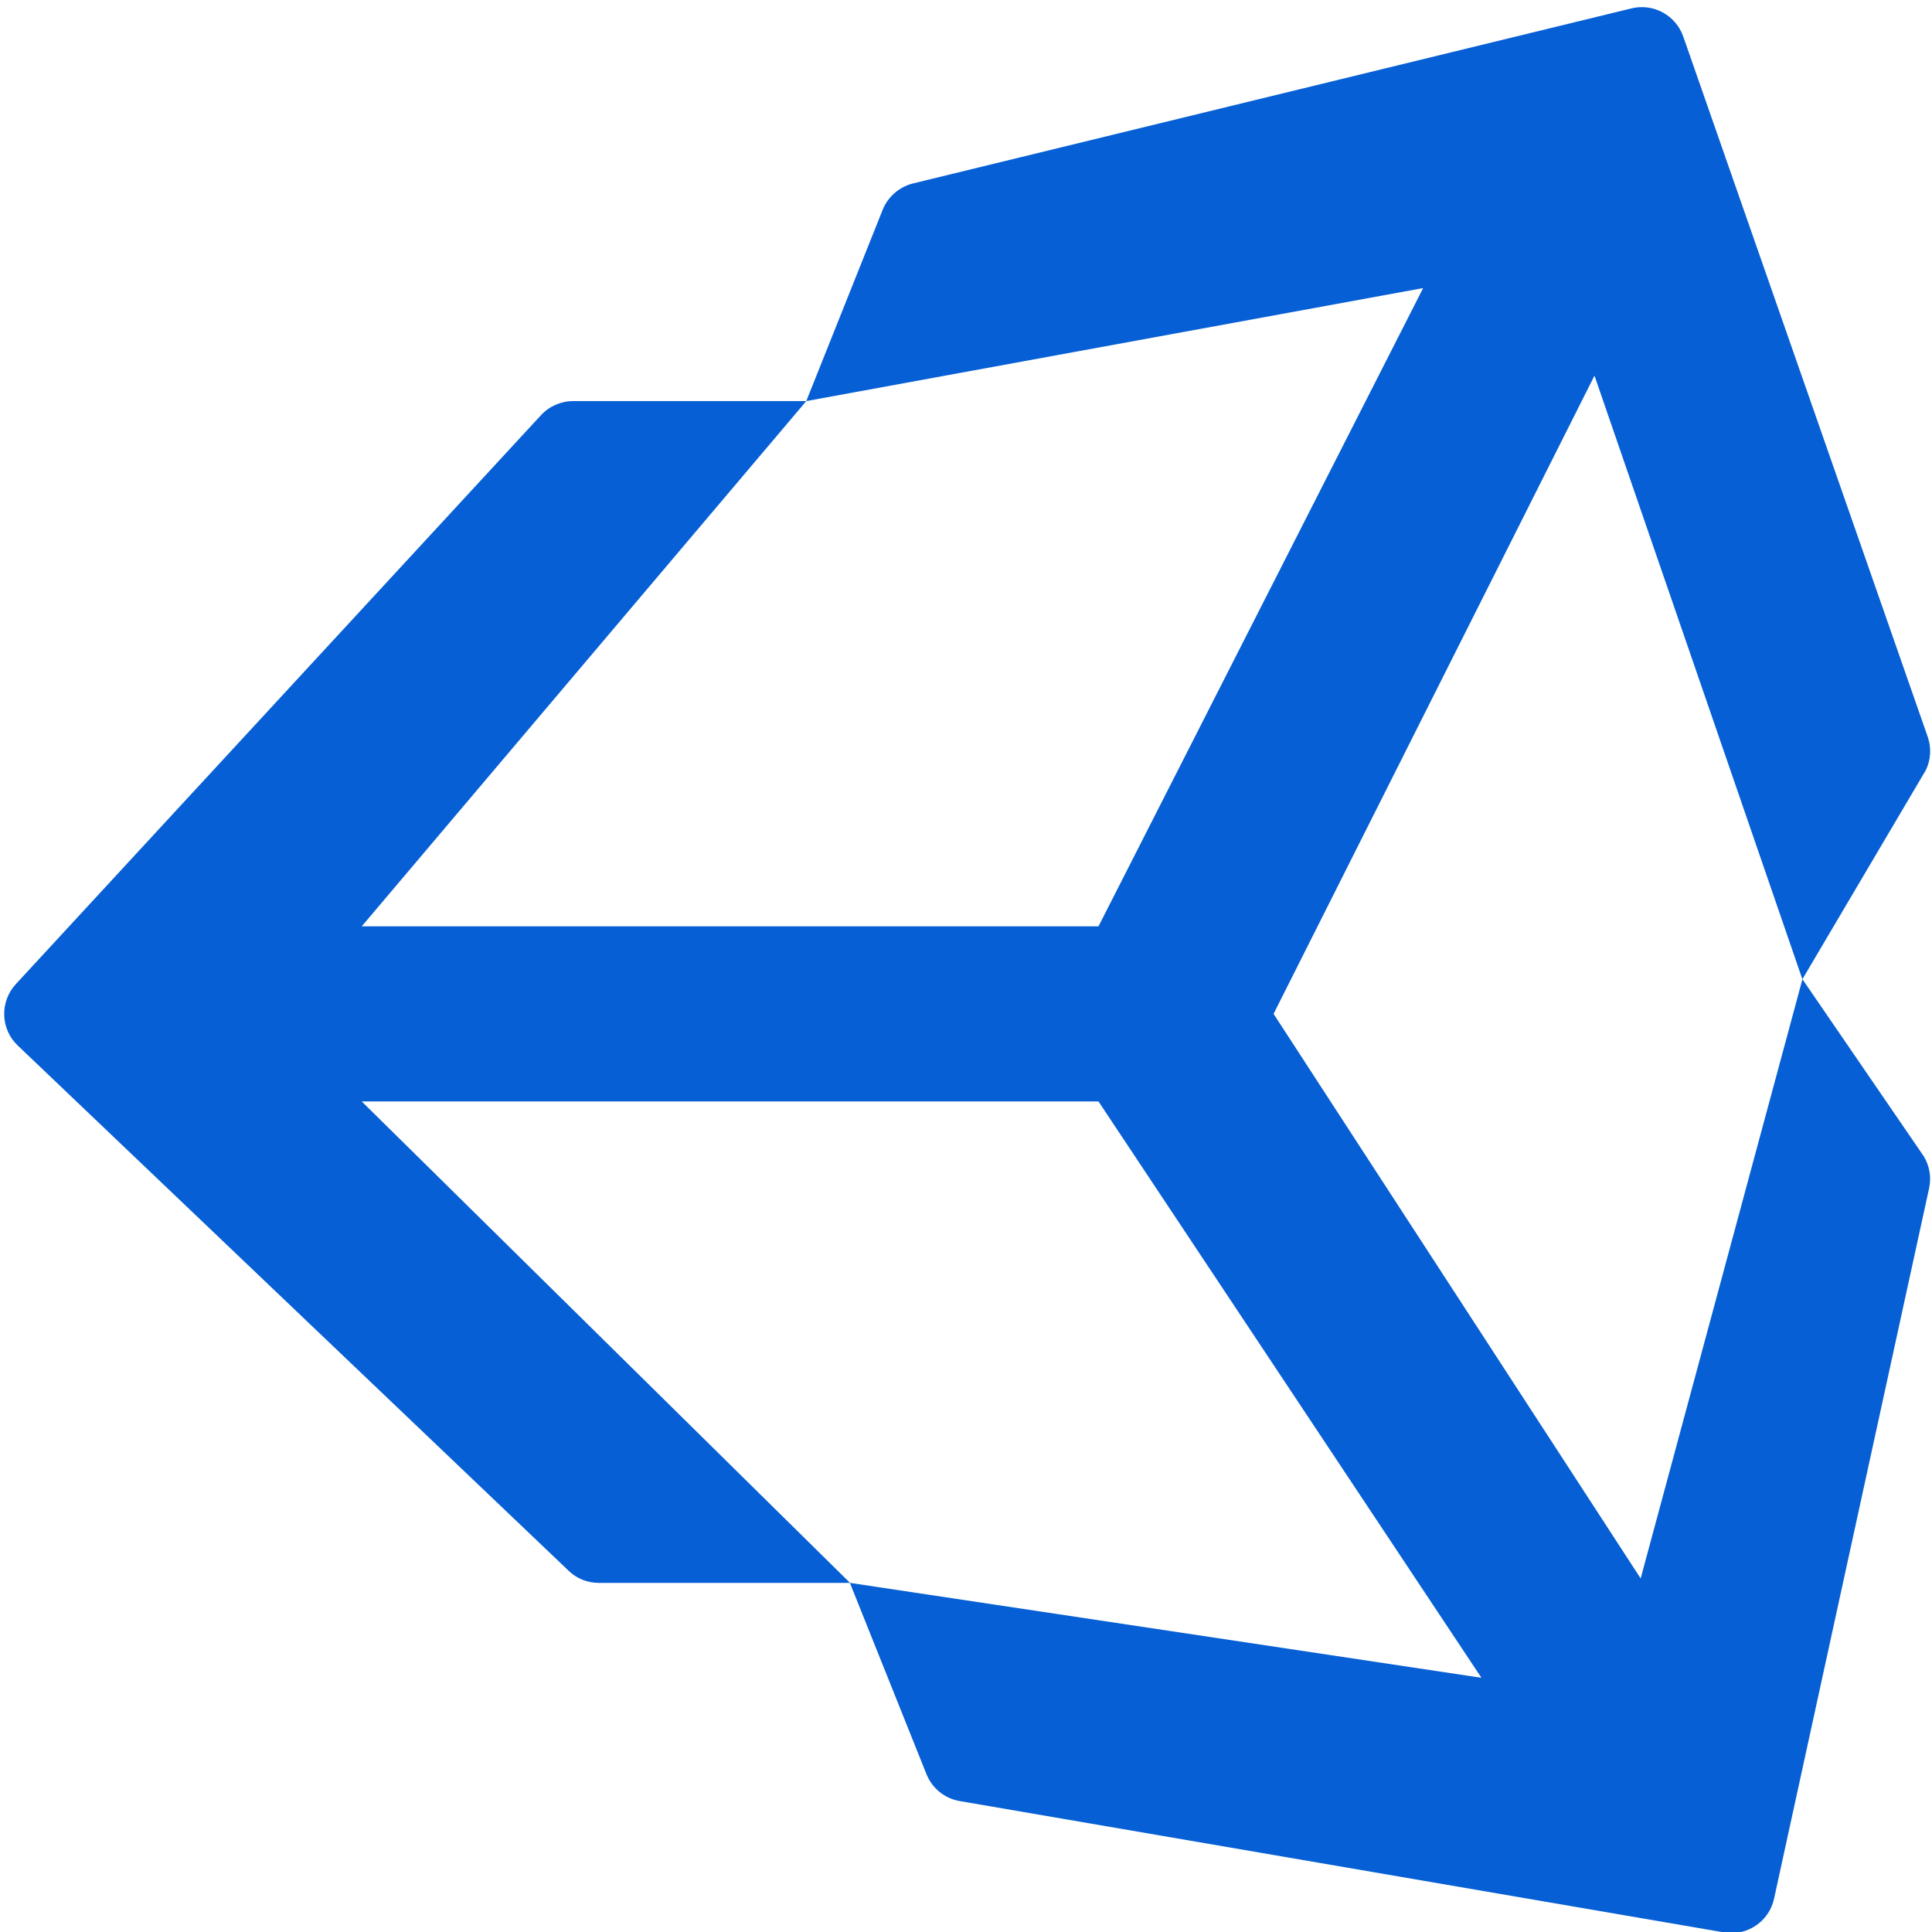 <?xml version="1.0" encoding="UTF-8" standalone="no"?>
<svg xmlns:inkscape="http://www.inkscape.org/namespaces/inkscape" xmlns:sodipodi="http://sodipodi.sourceforge.net/DTD/sodipodi-0.dtd" xmlns="http://www.w3.org/2000/svg" xmlns:svg="http://www.w3.org/2000/svg" viewBox="0 0 40 40" width="40" height="40" version="1.1" id="svg27241" sodipodi:docname="unity_icon_blue.svg" inkscape:version="1.2.2 (732a01da63, 2022-12-09)">
  <defs id="defs27245"></defs>
  <path d="m 37.317,20.273 2.556,-4.329 c 0.103,-0.216 0.117,-0.464 0.039,-0.687 L 34.85,0.757 C 34.694,0.314 34.23,0.063 33.78,0.173 L 18.902,3.798 c -0.283,0.071 -0.517,0.273 -0.627,0.545 l -1.582,3.961 h -4.825 c -0.251,0 -0.496,0.106 -0.666,0.29 L 0.328,20.375 c -0.336,0.365 -0.319,0.931 0.039,1.271 L 11.773,32.521 c 0.166,0.163 0.393,0.251 0.623,0.251 h 5.2 l 1.586,3.961 c 0.117,0.294 0.379,0.503 0.687,0.556 l 15.824,2.719 c 0.05,0.011 0.103,0.014 0.152,0.014 0.421,0 0.793,-0.29 0.885,-0.712 L 39.94,24.602 c 0.05,-0.227 0.011,-0.464 -0.113,-0.666 z M 16.693,8.304 29.465,5.964 22.743,19.179 H 7.489 Z M 17.599,32.772 7.489,22.804 H 22.743 l 7.929,11.933 z M 33.968,32.68 26.368,20.991 33.012,7.777 37.317,20.276 Z" id="path27239" style="stroke-width:0.906;fill:#065fd4"></path>
</svg>

